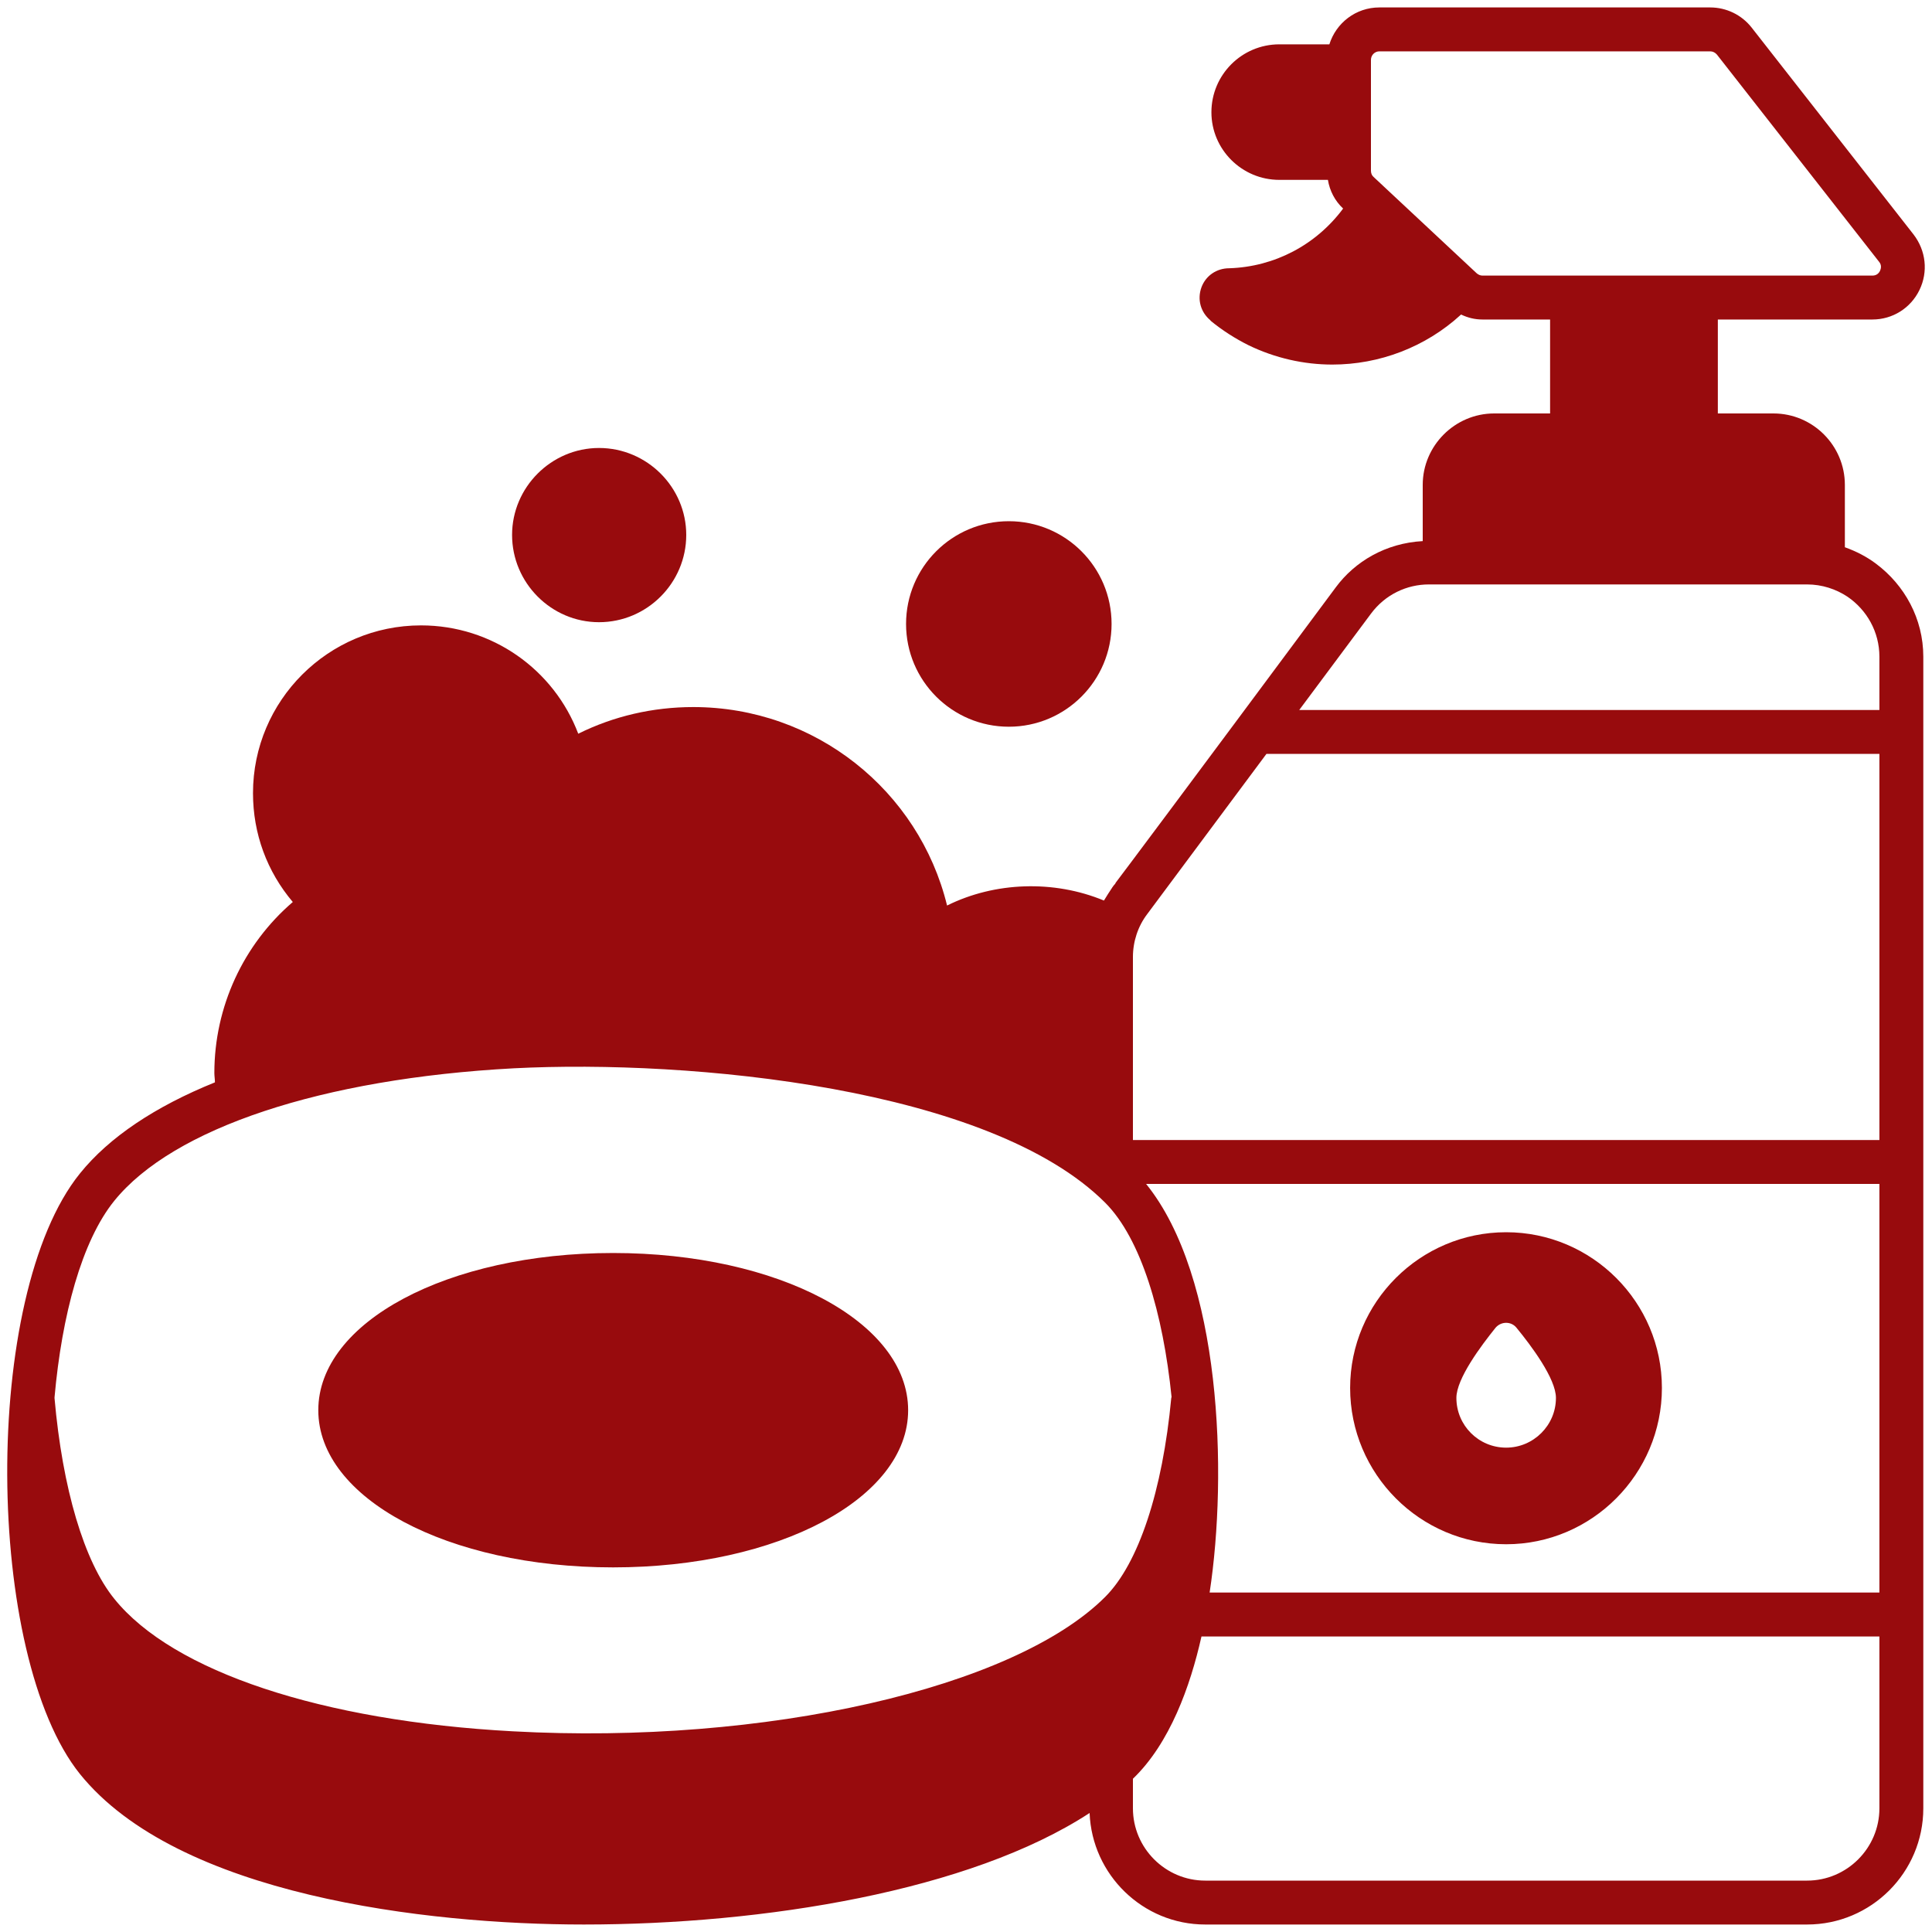 <svg width="40" height="40" viewBox="0 0 40 40" fill="none" xmlns="http://www.w3.org/2000/svg">
    <g clip-path="url(#clip0_2619_17003)">
        <path d="M20.887 15.046C22.061 15.046 23.014 14.093 23.014 12.918C23.014 11.743 22.061 10.791 20.887 10.791C19.712 10.791 18.759 11.743 18.759 12.918C18.759 14.093 19.712 15.046 20.887 15.046Z" fill="#980B0D"></path>
        <path d="M38.838 11.669C38.644 11.524 38.432 11.415 38.196 11.33V10.039C38.196 9.227 37.535 8.56 36.717 8.56H35.566V6.615H38.766C39.184 6.615 39.559 6.379 39.741 6.003C39.923 5.627 39.875 5.191 39.62 4.857L36.262 0.566C36.056 0.306 35.741 0.154 35.408 0.154H28.559C28.069 0.154 27.662 0.476 27.523 0.918H26.487C25.711 0.918 25.081 1.548 25.081 2.324C25.081 3.094 25.711 3.724 26.487 3.724H27.493C27.529 3.948 27.638 4.16 27.808 4.318C27.25 5.069 26.39 5.524 25.45 5.554C25.19 5.554 24.965 5.706 24.875 5.948C24.784 6.197 24.856 6.463 25.062 6.633C25.062 6.639 25.062 6.639 25.062 6.639C25.305 6.839 25.572 7.009 25.85 7.148C26.402 7.415 26.996 7.548 27.584 7.548C28.553 7.548 29.511 7.191 30.25 6.512C30.39 6.579 30.535 6.615 30.693 6.615H32.093V8.56H30.935C30.123 8.56 29.456 9.227 29.456 10.039V11.203C28.687 11.245 28.05 11.627 27.656 12.16C24.329 16.639 23.347 17.948 23.099 18.276C23.099 18.276 23.099 18.282 23.093 18.288C23.093 18.294 23.087 18.3 23.087 18.3C23.069 18.318 23.05 18.342 23.038 18.36C23.038 18.366 23.038 18.366 23.032 18.366V18.372H23.026V18.378C22.965 18.469 22.911 18.554 22.856 18.645C21.82 18.215 20.596 18.257 19.608 18.748C19.026 16.366 16.875 14.639 14.353 14.639C13.517 14.639 12.705 14.827 11.972 15.191C11.469 13.863 10.19 12.948 8.717 12.948C6.796 12.948 5.238 14.506 5.238 16.421C5.238 17.263 5.529 18.045 6.062 18.675C5.038 19.554 4.438 20.845 4.438 22.215C4.438 22.282 4.45 22.342 4.45 22.409C3.22 22.906 2.262 23.542 1.656 24.294C-0.392 26.827 -0.313 34.282 1.656 36.73C3.681 39.239 8.82 39.845 12.087 39.845C15.808 39.845 20.081 39.154 22.559 37.536C22.608 38.815 23.662 39.845 24.953 39.845H37.414C38.741 39.845 39.82 38.766 39.82 37.439V13.597C39.82 12.809 39.432 12.112 38.838 11.669ZM30.693 5.706C30.65 5.706 30.608 5.688 30.572 5.657L28.438 3.663C28.402 3.633 28.384 3.585 28.384 3.536V1.239C28.384 1.142 28.462 1.063 28.559 1.063H35.408C35.462 1.063 35.511 1.088 35.547 1.13L38.905 5.421C38.965 5.494 38.941 5.566 38.923 5.609C38.905 5.645 38.862 5.706 38.766 5.706H30.693ZM22.881 33.063C20.99 34.954 15.838 36.13 10.62 35.845C6.668 35.633 3.578 34.609 2.365 33.1C1.741 32.33 1.293 30.815 1.129 28.948V28.93C1.281 27.227 1.693 25.694 2.365 24.863C3.584 23.354 6.675 22.33 10.638 22.118C14.305 21.93 20.499 22.518 22.881 24.9C23.626 25.645 24.081 27.197 24.256 28.924C24.256 28.93 24.25 28.936 24.25 28.942C24.069 30.869 23.572 32.373 22.881 33.063ZM38.911 37.439C38.911 38.263 38.238 38.936 37.414 38.936H24.953C24.129 38.936 23.456 38.263 23.456 37.439V36.827C24.22 36.094 24.644 34.912 24.875 33.882H38.911V37.439ZM38.911 32.972H25.044C25.42 30.512 25.287 26.439 23.729 24.512H38.911V32.972ZM38.911 23.603H23.456V19.815C23.456 19.494 23.559 19.178 23.753 18.924L26.22 15.609H38.911V23.603ZM38.911 14.7H26.899L28.384 12.706C28.681 12.306 29.129 12.1 29.584 12.1H37.414C37.723 12.1 38.014 12.197 38.25 12.354C38.65 12.627 38.911 13.082 38.911 13.597V14.7Z" fill="#980B0D"></path>
        <path d="M31.183 25.512C29.402 25.512 27.953 26.96 27.953 28.736C27.953 30.518 29.402 31.972 31.183 31.972C32.959 31.972 34.408 30.518 34.408 28.736C34.408 26.96 32.959 25.512 31.183 25.512ZM31.183 29.972C30.614 29.972 30.153 29.512 30.153 28.942C30.153 28.542 30.668 27.857 30.965 27.488C31.081 27.354 31.287 27.354 31.396 27.488C31.699 27.857 32.214 28.542 32.214 28.942C32.214 29.512 31.747 29.972 31.183 29.972ZM18.802 29.197C18.802 31.021 16.117 32.451 12.693 32.451C9.268 32.451 6.59 31.021 6.59 29.197C6.59 27.372 9.268 25.942 12.693 25.942C16.117 25.942 18.802 27.372 18.802 29.197ZM14.208 11.075C14.208 12.069 13.396 12.882 12.402 12.882C11.414 12.882 10.602 12.069 10.602 11.075C10.602 10.088 11.414 9.275 12.402 9.275C13.396 9.275 14.208 10.088 14.208 11.075Z" fill="#980B0D"></path>
    </g>
    <defs>
        <clipPath id="clip0_2619_17003">
            <rect width="40" height="40" fill="white"></rect>
        </clipPath>
    </defs>
</svg>